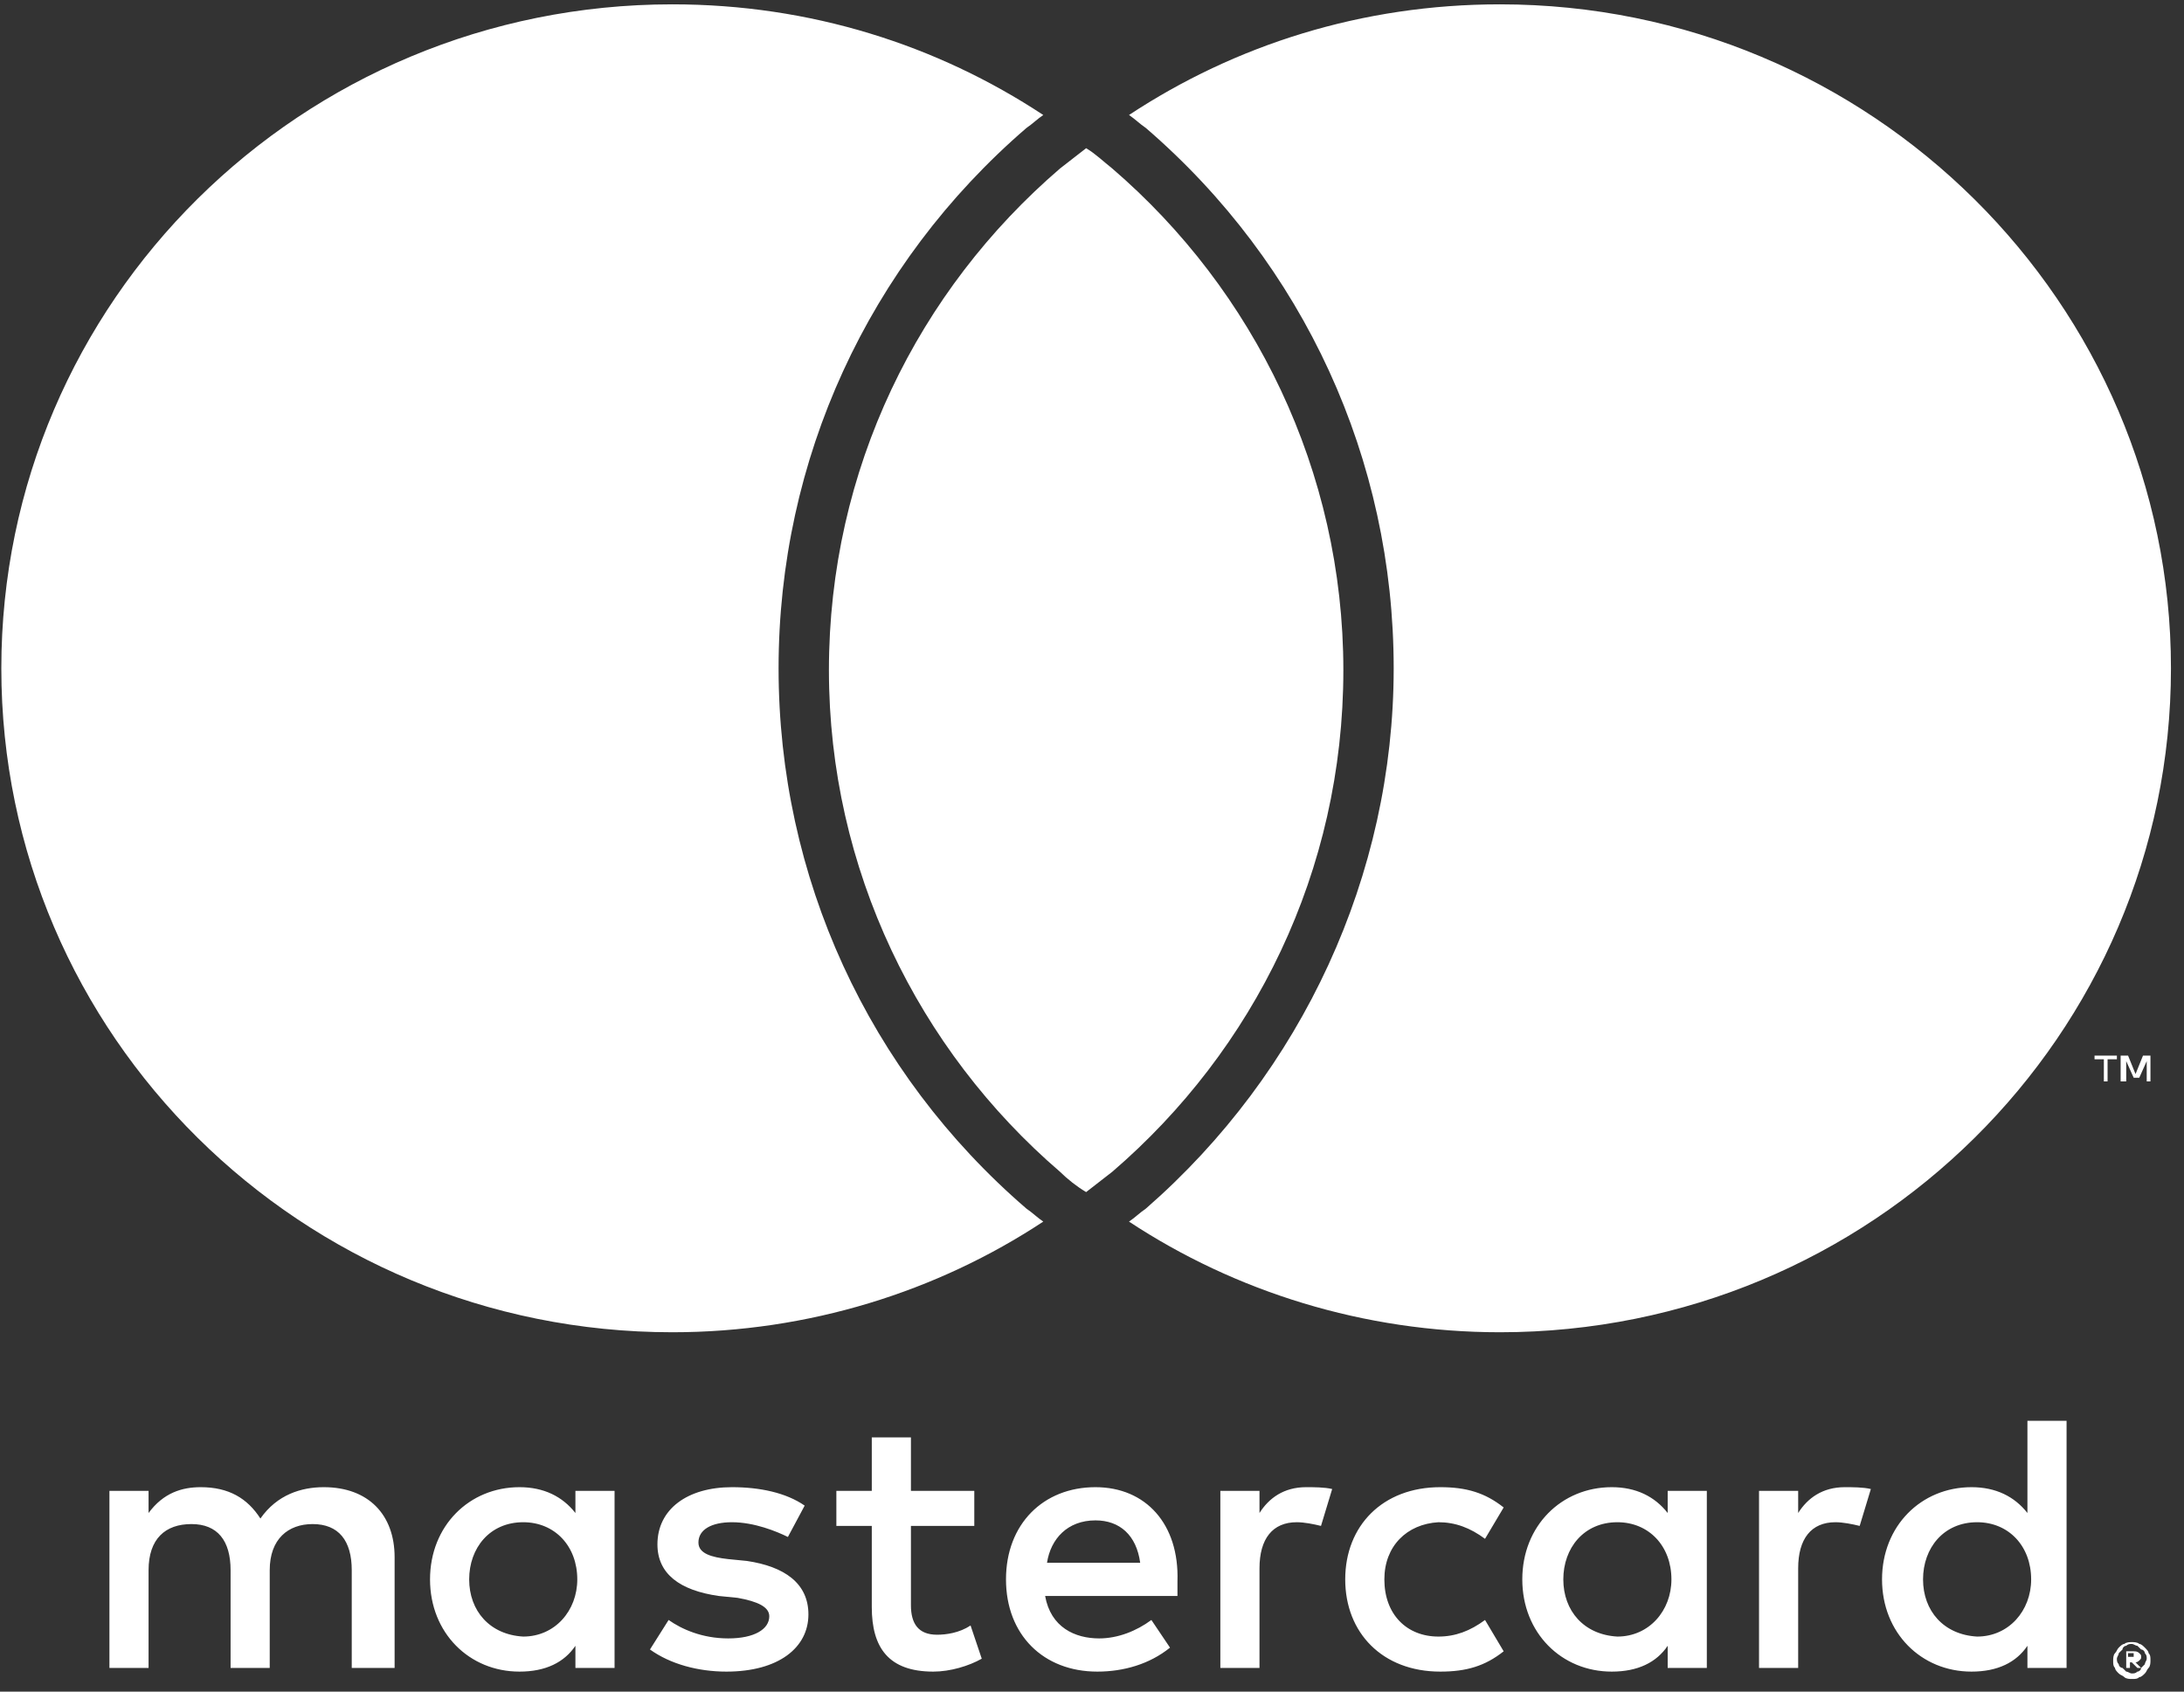 <?xml version="1.0" encoding="UTF-8"?>
<svg xmlns="http://www.w3.org/2000/svg" width="142" height="110" viewBox="0 0 142 110" fill="none">
  <rect x="0" y="0" width="142" height="110" fill="#333333" stroke="none"/>
  <path id="Vector" d="M25.657 108.456V101.26C25.657 98.502 23.96 96.703 21.052 96.703C19.598 96.703 18.022 97.183 16.931 98.742C16.083 97.423 14.871 96.703 13.053 96.703C11.841 96.703 10.63 97.063 9.66 98.382V96.943H7.115V108.456H9.66V102.1C9.66 100.061 10.751 99.102 12.447 99.102C14.144 99.102 14.992 100.181 14.992 102.1V108.456H17.537V102.1C17.537 100.061 18.749 99.102 20.325 99.102C22.021 99.102 22.87 100.181 22.87 102.1V108.456H25.657ZM63.347 96.943H59.227V93.465H56.682V96.943H54.379V99.222H56.682V104.498C56.682 107.137 57.773 108.696 60.681 108.696C61.772 108.696 62.984 108.336 63.832 107.856L63.105 105.697C62.378 106.177 61.53 106.297 60.924 106.297C59.712 106.297 59.227 105.578 59.227 104.378V99.222H63.347V96.943ZM84.919 96.703C83.465 96.703 82.496 97.423 81.89 98.382V96.943H79.345V108.456H81.89V101.98C81.89 100.061 82.738 98.982 84.313 98.982C84.798 98.982 85.404 99.102 85.889 99.222L86.616 96.823C86.131 96.703 85.404 96.703 84.919 96.703ZM52.319 97.902C51.107 97.063 49.41 96.703 47.593 96.703C44.684 96.703 42.745 98.142 42.745 100.421C42.745 102.34 44.199 103.419 46.744 103.779L47.956 103.899C49.289 104.138 50.017 104.498 50.017 105.098C50.017 105.937 49.047 106.537 47.35 106.537C45.654 106.537 44.321 105.937 43.472 105.338L42.26 107.257C43.593 108.216 45.411 108.696 47.229 108.696C50.622 108.696 52.562 107.137 52.562 104.978C52.562 102.939 50.986 101.86 48.562 101.5L47.35 101.38C46.26 101.26 45.411 101.02 45.411 100.301C45.411 99.461 46.26 98.982 47.593 98.982C49.047 98.982 50.501 99.581 51.228 99.941L52.319 97.902ZM119.943 96.703C118.489 96.703 117.52 97.423 116.914 98.382V96.943H114.369V108.456H116.914V101.98C116.914 100.061 117.762 98.982 119.337 98.982C119.822 98.982 120.428 99.102 120.913 99.222L121.64 96.823C121.155 96.703 120.428 96.703 119.943 96.703ZM87.464 102.699C87.464 106.177 89.888 108.696 93.645 108.696C95.342 108.696 96.554 108.336 97.766 107.376L96.554 105.338C95.584 106.057 94.615 106.417 93.524 106.417C91.464 106.417 90.009 104.978 90.009 102.699C90.009 100.541 91.464 99.102 93.524 98.982C94.615 98.982 95.584 99.341 96.554 100.061L97.766 98.022C96.554 97.063 95.342 96.703 93.645 96.703C89.888 96.703 87.464 99.222 87.464 102.699ZM110.975 102.699V96.943H108.43V98.382C107.582 97.303 106.37 96.703 104.795 96.703C101.522 96.703 98.977 99.222 98.977 102.699C98.977 106.177 101.522 108.696 104.795 108.696C106.491 108.696 107.703 108.096 108.43 107.017V108.456H110.975V102.699ZM101.644 102.699C101.644 100.661 102.977 98.982 105.158 98.982C107.218 98.982 108.673 100.541 108.673 102.699C108.673 104.738 107.218 106.417 105.158 106.417C102.977 106.297 101.644 104.738 101.644 102.699ZM71.225 96.703C67.832 96.703 65.408 99.102 65.408 102.699C65.408 106.297 67.832 108.696 71.346 108.696C73.043 108.696 74.739 108.216 76.072 107.137L74.861 105.338C73.891 106.057 72.679 106.537 71.467 106.537C69.892 106.537 68.316 105.817 67.953 103.779H76.557C76.557 103.419 76.557 103.179 76.557 102.819C76.678 99.102 74.497 96.703 71.225 96.703ZM71.225 98.862C72.8 98.862 73.891 99.821 74.133 101.62H68.074C68.316 100.061 69.407 98.862 71.225 98.862ZM134.365 102.699V92.386H131.82V98.382C130.972 97.303 129.76 96.703 128.184 96.703C124.912 96.703 122.367 99.222 122.367 102.699C122.367 106.177 124.912 108.696 128.184 108.696C129.881 108.696 131.093 108.096 131.82 107.017V108.456H134.365V102.699ZM125.033 102.699C125.033 100.661 126.367 98.982 128.548 98.982C130.608 98.982 132.062 100.541 132.062 102.699C132.062 104.738 130.608 106.417 128.548 106.417C126.367 106.297 125.033 104.738 125.033 102.699ZM39.958 102.699V96.943H37.413V98.382C36.564 97.303 35.352 96.703 33.777 96.703C30.505 96.703 27.96 99.222 27.96 102.699C27.96 106.177 30.505 108.696 33.777 108.696C35.474 108.696 36.685 108.096 37.413 107.017V108.456H39.958V102.699ZM30.505 102.699C30.505 100.661 31.838 98.982 34.019 98.982C36.08 98.982 37.534 100.541 37.534 102.699C37.534 104.738 36.08 106.417 34.019 106.417C31.838 106.297 30.505 104.738 30.505 102.699ZM138.607 106.777C138.728 106.777 138.97 106.777 139.092 106.897C139.213 106.897 139.334 107.017 139.455 107.137C139.576 107.257 139.697 107.376 139.697 107.496C139.819 107.616 139.819 107.736 139.819 107.976C139.819 108.096 139.819 108.336 139.697 108.456C139.576 108.576 139.576 108.696 139.455 108.816C139.334 108.936 139.213 109.055 139.092 109.055C138.97 109.175 138.849 109.175 138.607 109.175C138.486 109.175 138.243 109.175 138.122 109.055C138.001 108.936 137.88 108.936 137.758 108.816C137.637 108.696 137.516 108.576 137.516 108.456C137.395 108.336 137.395 108.216 137.395 107.976C137.395 107.856 137.395 107.616 137.516 107.496C137.637 107.376 137.637 107.257 137.758 107.137C137.88 107.017 138.001 106.897 138.122 106.897C138.243 106.777 138.486 106.777 138.607 106.777ZM138.607 108.816C138.728 108.816 138.849 108.816 138.97 108.696C139.092 108.696 139.213 108.576 139.213 108.456C139.334 108.336 139.334 108.336 139.455 108.216C139.455 108.096 139.576 107.976 139.576 107.856C139.576 107.736 139.576 107.616 139.455 107.496C139.455 107.376 139.334 107.257 139.213 107.257C139.092 107.137 139.092 107.137 138.97 107.017C138.849 107.017 138.728 106.897 138.607 106.897C138.486 106.897 138.364 106.897 138.243 107.017C138.122 107.017 138.001 107.137 138.001 107.257C137.88 107.376 137.88 107.376 137.758 107.496C137.758 107.616 137.637 107.736 137.637 107.856C137.637 107.976 137.637 108.096 137.758 108.216C137.758 108.336 137.88 108.456 138.001 108.456C138.122 108.576 138.122 108.576 138.243 108.696C138.364 108.696 138.486 108.816 138.607 108.816ZM138.728 107.376C138.849 107.376 138.97 107.376 139.092 107.496C139.213 107.616 139.213 107.616 139.213 107.736C139.213 107.856 139.213 107.856 139.092 107.976C139.092 107.976 138.97 108.096 138.849 108.096L139.213 108.456H138.97L138.607 108.096H138.486V108.456H138.243V107.376H138.728ZM138.364 107.496V107.736H138.607H138.728C138.728 107.736 138.728 107.736 138.728 107.616V107.496H138.607H138.364ZM137.031 70.319V68.88H137.637V68.64H136.183V68.88H136.789V70.319H137.031ZM139.819 70.319V68.64H139.334L138.849 69.84L138.364 68.64H137.88V70.319H138.243V69L138.728 70.079H139.092L139.576 69V70.319H139.819ZM66.741 78.594C67.104 78.834 67.468 79.194 67.832 79.434C60.924 83.991 52.562 86.629 43.715 86.629C19.598 86.629 0.086 67.321 0.086 43.456C0.086 19.591 19.598 0.282 43.715 0.282C52.683 0.282 60.924 2.921 67.832 7.478C67.468 7.718 67.104 8.078 66.741 8.318C56.44 17.192 50.622 29.904 50.622 43.456C50.622 57.008 56.44 69.72 66.741 78.594ZM97.523 0.282C88.555 0.282 80.314 2.921 73.406 7.478C73.77 7.718 74.133 8.078 74.497 8.318C84.798 17.192 90.615 29.904 90.615 43.456C90.615 56.888 84.677 69.72 74.497 78.594C74.133 78.834 73.77 79.194 73.406 79.434C80.314 83.991 88.676 86.629 97.523 86.629C121.64 86.629 141.152 67.321 141.152 43.456C141.152 19.71 121.64 0.282 97.523 0.282ZM70.619 9.637C70.013 10.116 69.528 10.476 68.922 10.956C59.712 18.871 53.895 30.504 53.895 43.576C53.895 56.528 59.712 68.281 68.922 76.196C69.407 76.675 70.013 77.155 70.619 77.515C71.225 77.035 71.71 76.675 72.316 76.196C81.526 68.281 87.343 56.648 87.343 43.576C87.343 30.624 81.526 18.871 72.316 10.956C71.71 10.476 71.225 9.997 70.619 9.637Z" fill="white"></path>
</svg>
